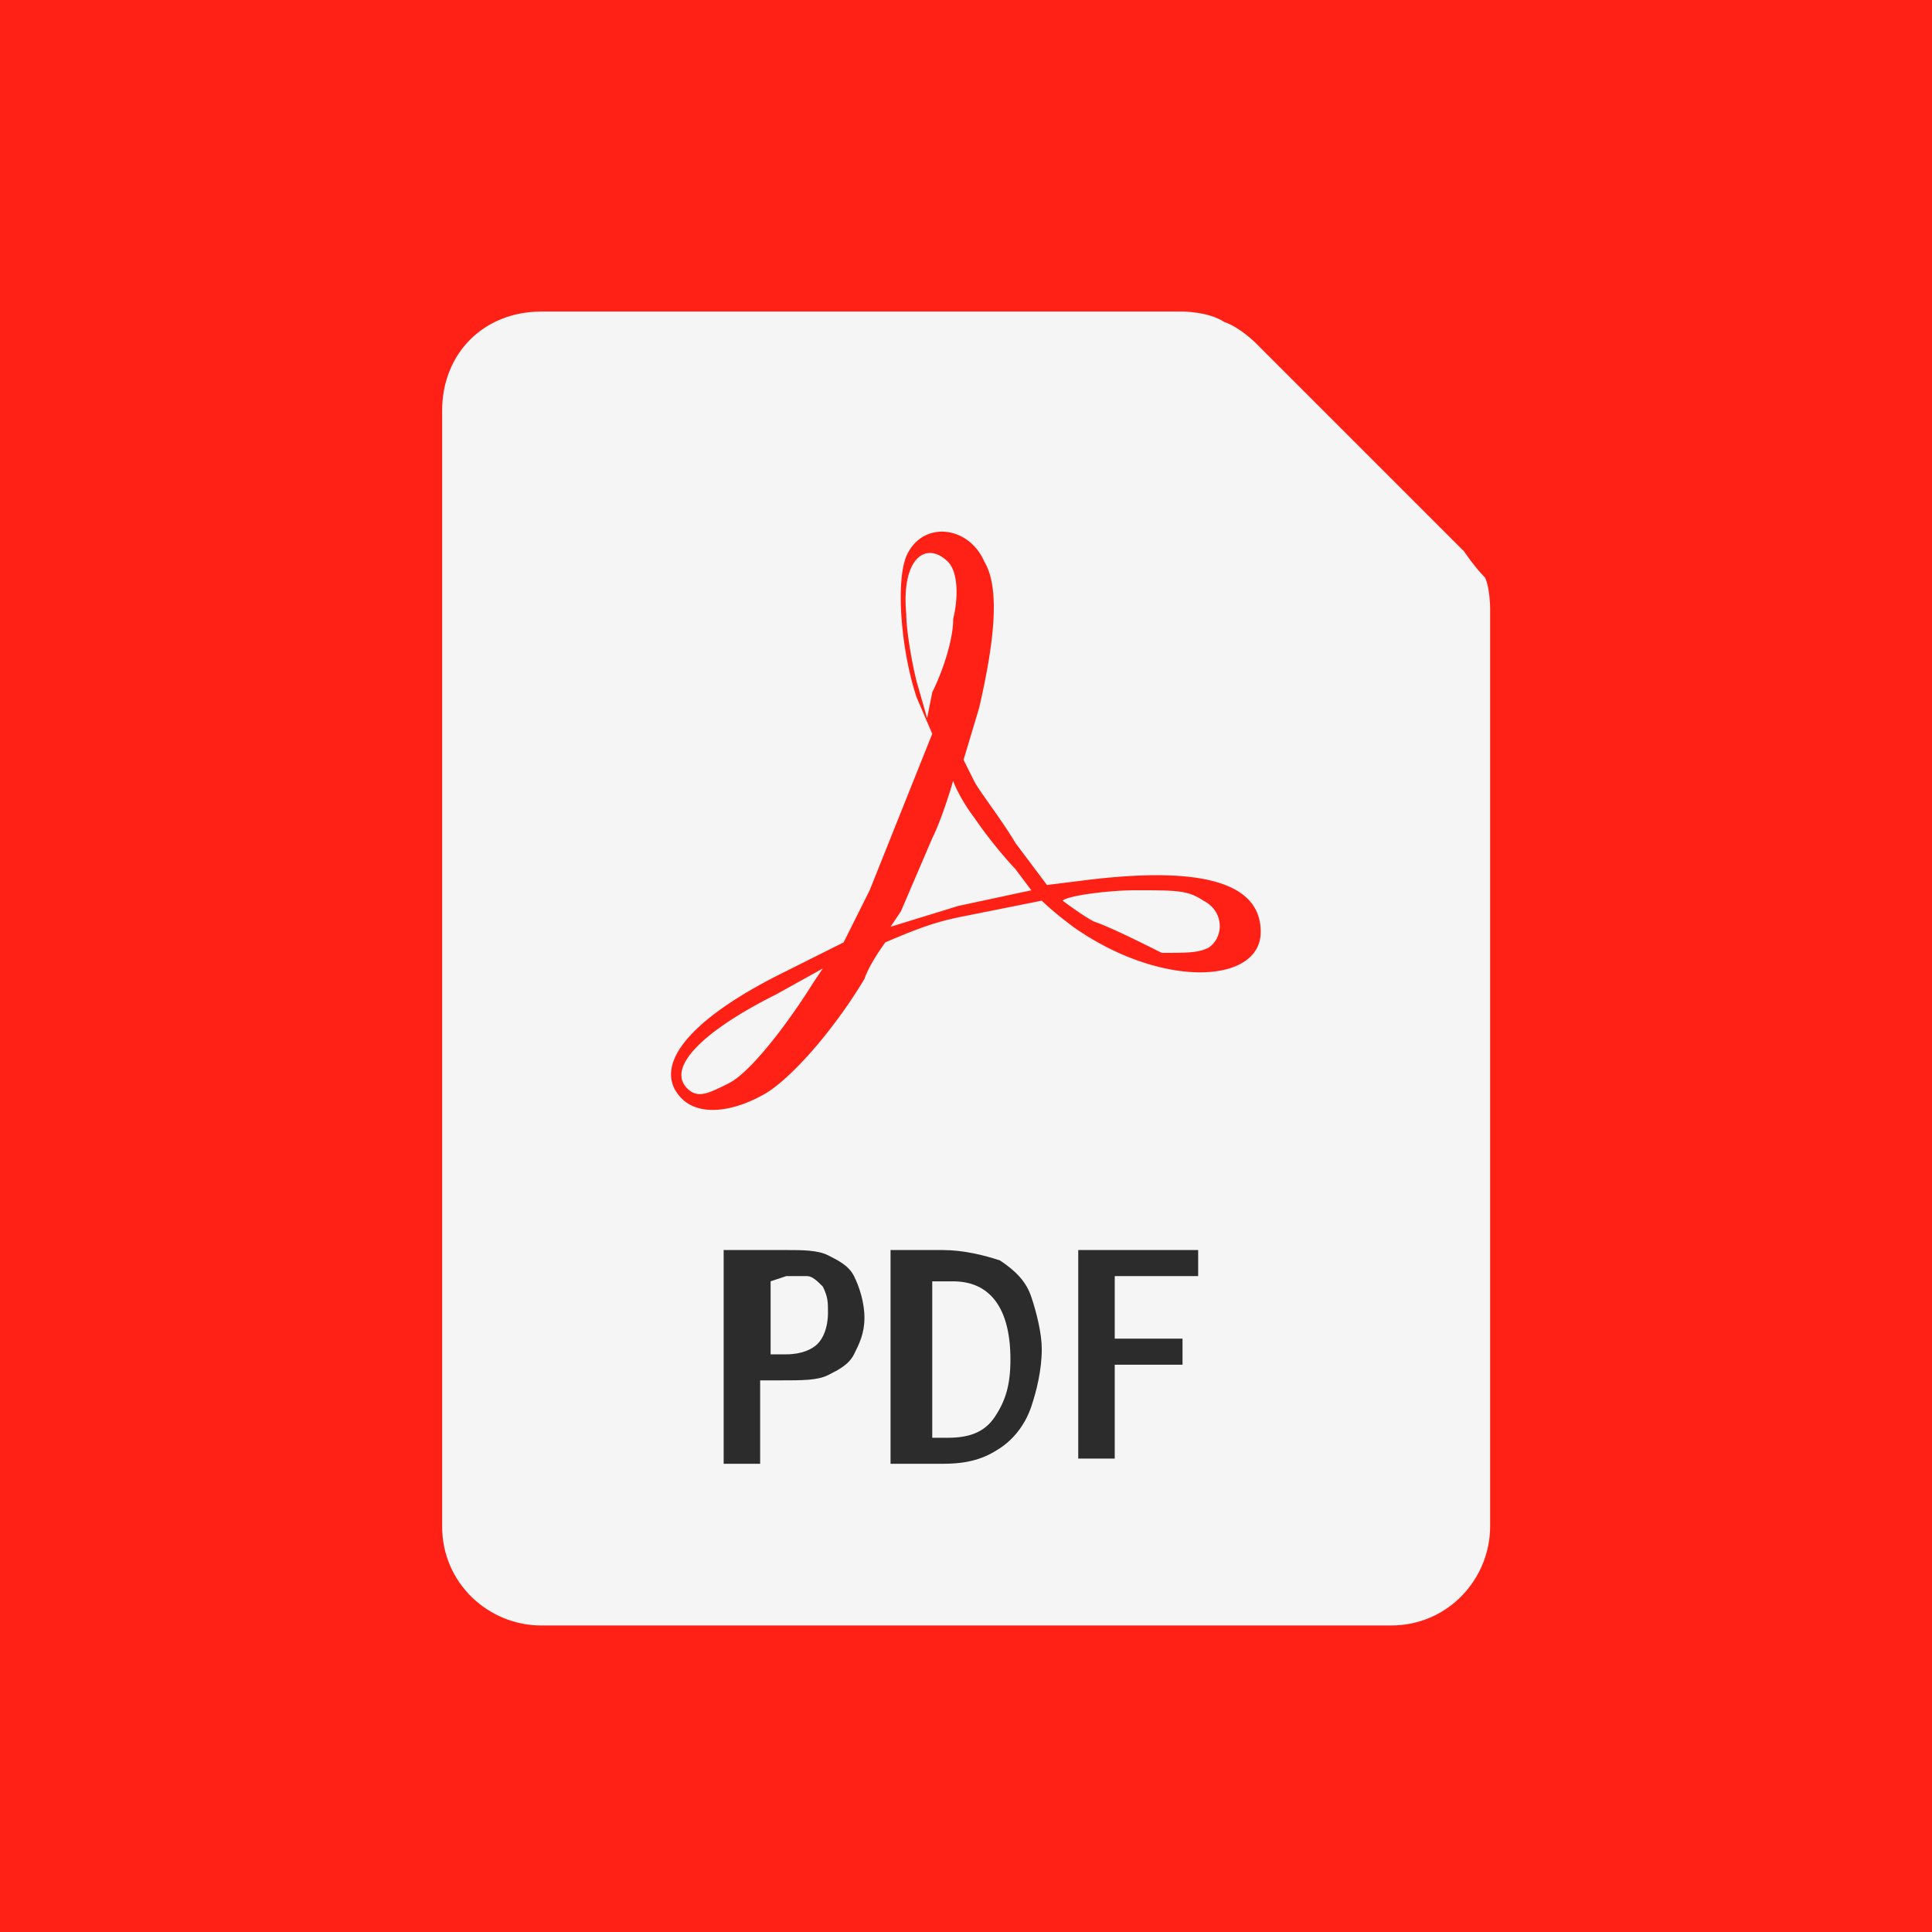 <svg xmlns="http://www.w3.org/2000/svg" viewBox="-270 393.9 55 55" xmlns:v="https://vecta.io/nano"><g fill="#ff2116"><path d="M-270 393.9h55v55h-55v-55z"/><path d="M-254.593 401.433c-2.226 0-4.156 1.781-4.156 4.156v31.764c0 2.226 1.781 4.156 4.156 4.156h24.194c2.226 0 4.156-1.781 4.156-4.156v-26.124s0-.742-.297-1.484-.891-1.187-.891-1.187l-6.086-5.937s-.445-.445-1.336-.891-1.781-.297-1.781-.297h0-17.96z"/></g><path d="M-254.593 402.769h18.257s.742 0 1.187.297c.445.148.891.594.891.594l5.937 5.937s.297.445.594.742c.148.297.148.891.148.891v26.124c0 1.484-1.187 2.82-2.82 2.82h-24.194c-1.484 0-2.82-1.187-2.82-2.82v-31.764c0-1.633 1.187-2.82 2.82-2.82h0z" fill="#f5f5f5"/><path d="M-250.585 425.181c-.891-.891.148-2.226 2.82-3.562l1.781-.891.742-1.484 1.187-2.969.594-1.484-.445-1.039c-.445-1.336-.594-3.265-.297-4.008.445-1.039 1.781-.891 2.226.148.445.742.297 2.226-.148 4.156l-.445 1.484.297.594c.148.297.742 1.039 1.187 1.781l.891 1.187 1.187-.148c3.711-.445 4.898.297 4.898 1.484 0 1.484-2.82 1.633-5.343-.148-.594-.445-.891-.742-.891-.742l-2.226.445c-.742.148-1.187.297-2.226.742 0 0-.445.594-.594 1.039-.891 1.484-2.078 2.82-2.82 3.265-1.039.594-1.93.594-2.375.148zm1.336-.445c.594-.297 1.633-1.633 2.375-2.82l.297-.445-1.336.742c-2.078 1.039-3.117 2.078-2.523 2.672.297.297.594.148 1.187-.148h0zm13.656-3.859c.445-.297.445-1.039-.148-1.336-.445-.297-.742-.297-1.93-.297-.742 0-1.93.148-2.078.297 0 0 .594.445.891.594.445.148 1.336.594 1.93.891.742 0 1.039 0 1.336-.148h0zm-5.492-2.226a12.98 12.98 0 0 1-1.187-1.484c-.445-.594-.594-1.039-.594-1.039s-.297 1.039-.594 1.633l-.891 2.078-.297.445 1.93-.594 2.078-.445-.445-.594zm-1.781-7.125c.148-.594.148-1.336-.148-1.633-.594-.594-1.336-.148-1.187 1.484 0 .445.148 1.336.297 1.93l.297 1.039.148-.742c.297-.594.594-1.484.594-2.078h0z" fill="#ff2116"/><path d="M-249.101 429.486h1.484c.445 0 .891 0 1.187.148s.594.297.742.594.297.742.297 1.187-.148.742-.297 1.039-.445.445-.742.594-.742.148-1.336.148h-.594v2.375h-1.039v-6.086zm1.039.891v2.078h.445c.445 0 .742-.148.891-.297s.297-.445.297-.891c0-.297 0-.445-.148-.742-.148-.148-.297-.297-.445-.297h-.594l-.445.148zm3.562-.891h1.336c.594 0 1.187.148 1.633.297.445.297.742.594.891 1.039s.297 1.039.297 1.484c0 .594-.148 1.187-.297 1.633s-.445.891-.891 1.187-.891.445-1.633.445h-1.484v-6.086zm1.039.891v4.453h.445c.594 0 1.039-.148 1.336-.594s.445-.891.445-1.633c0-1.484-.594-2.226-1.633-2.226h-.594zm4.156-.891h3.414v.742h-2.375v1.781h1.93v.742h-1.93v2.672h-1.039v-5.937z" fill="#2c2c2c"/></svg>